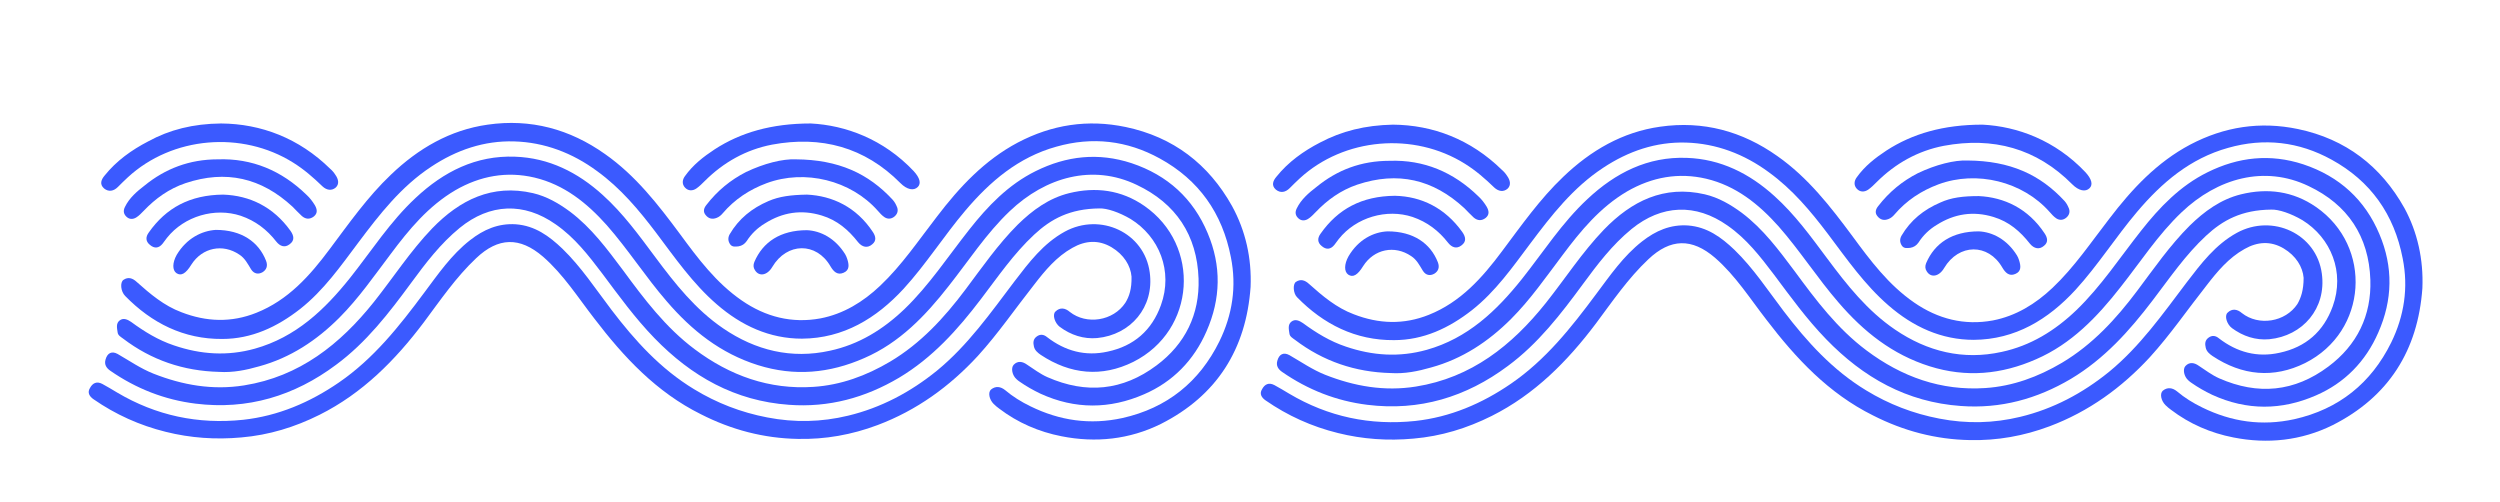 <?xml version="1.0" encoding="utf-8"?>
<!-- Generator: Adobe Illustrator 24.0.1, SVG Export Plug-In . SVG Version: 6.00 Build 0)  -->
<svg version="1.1" id="Ebene_1" xmlns="http://www.w3.org/2000/svg" xmlns:xlink="http://www.w3.org/1999/xlink" x="0px" y="0px"
	 viewBox="0 0 850.4 170.7" style="enable-background:new 0 0 850.4 170.7;" xml:space="preserve">
<style type="text/css">
	.st0{fill:#3B5AFF;}
</style>
<g>
	<path class="st0" d="M824,98c-1.5,21.2-11.5,37-30.5,46.6c-10.7,5.3-22.2,6.5-33.8,4.2c-7.7-1.5-14.9-4.6-21.2-9.4
		c-0.7-0.5-1.3-1-1.9-1.6c-1.5-1.5-2-3.9-0.9-4.9c1.6-1.3,3.3-1,4.8,0.2c2.6,2.2,5.5,4,8.6,5.5c10,4.9,20.3,6.4,31.3,4
		c15.2-3.4,26.2-12.3,33-26.1c4.4-9,5.9-18.6,3.9-28.6c-2.9-15-10.9-26.3-24.2-33.6c-11.1-6.1-22.9-7.5-35.2-4
		C745,53.9,735.4,62.1,727,72c-7.3,8.6-13.4,18.3-21,26.6c-9.3,10.1-20.5,16.9-34.6,17c-11,0-20.6-4.4-29-11.7
		c-8.1-7-14.2-15.8-20.6-24.3c-5.9-7.8-12.1-15.2-20.1-21c-8.4-6.2-17.9-9.8-28.2-10.1c-10.2-0.3-19.6,2.9-28.2,8.6
		c-10.2,6.7-17.6,16.2-24.8,25.8c-6,8-11.8,16.3-19.8,22.6c-7.8,6.1-16.5,10.2-26.5,10.2c-13.1,0.1-24-5.4-33-14.6
		c-1.3-1.3-1.5-4.4-0.4-5.2c1.6-1.1,3.1-0.6,4.5,0.7c4.6,4.1,9.3,8.1,15.2,10.3c8.5,3.3,17,3.6,25.5,0.2
		c10.8-4.3,18.2-12.6,24.9-21.6c6.6-8.8,12.9-17.8,20.9-25.4c9.3-8.9,20.1-15.2,32.9-17c14.6-2.1,27.9,1.5,39.9,10
		c10.4,7.3,18,17.1,25.5,27.2c6.1,8.3,12.3,16.6,21,22.6c8.1,5.6,17.1,7.9,26.8,6.1c7.8-1.5,14.5-5.6,20.3-11.1
		c7.4-7,13.1-15.5,19.3-23.5c7.7-10.1,16.2-19.2,27.5-25.2c11.6-6.1,23.8-8,36.7-5.3c16.2,3.4,28.2,12.6,36.2,26.9
		C822.3,78.9,824.4,88.2,824,98z"/>
	<path class="st0" d="M473.1,126.9c-12.1-0.3-23-4-32.6-11.3c-0.8-0.6-1.8-1.1-1.9-2.2c-0.2-1.4-0.6-3,0.7-4c1.3-1,2.7-0.3,3.9,0.5
		c4.5,3.3,9.2,6.2,14.6,8c9.1,3.1,18.2,3.7,27.5,1.1c13.9-3.9,23.7-13.2,32.4-24.1c7.3-9.2,13.6-19.1,22.3-27.2
		c9.5-8.9,20.5-14.5,33.8-14c11.5,0.4,21.3,5.3,29.8,13c7,6.3,12.4,13.8,18,21.3c6.7,9,13.6,17.7,23,24.1c11,7.5,23.2,10.5,36.3,7.6
		c9.8-2.1,18.1-7.2,25.4-14.2c8.4-8.1,14.8-17.9,22-27c6.3-8,13.3-15.3,22.6-19.9c10.5-5.2,21.3-6.4,32.6-2.7
		c12.3,4.1,21,12.1,25.9,23.8c4.7,11.1,4.5,22.3-0.4,33.4c-4.3,9.9-11.5,17.2-21.2,21.4c-11.7,5.1-23.5,5.2-35.3-0.2
		c-2.5-1.2-4.8-2.5-7.1-4.1c-0.3-0.2-0.7-0.5-1-0.8c-1.5-1.3-2-3.8-1-4.9c1.4-1.5,3.1-1.1,4.5-0.1c2.3,1.5,4.5,3.2,7,4.3
		c13.2,5.8,25.6,4.6,37.1-4c9.8-7.3,14.7-17.4,14.3-29.5c-0.5-14.8-7.7-25.6-21-31.9c-15-7.2-31-2.7-43.2,8.9
		c-8,7.6-14,16.9-20.8,25.5c-7.9,10.1-16.7,19.3-28.7,24.5c-11.8,5.2-23.8,6.3-36.2,2.4c-12.7-4-22.5-11.8-31-21.7
		c-7.2-8.3-13.1-17.6-20.4-25.9c-6.8-7.6-14.5-13.8-24.6-16.2c-9.4-2.2-18.4-0.6-26.9,4.3c-9.2,5.4-15.8,13.4-22,21.7
		c-5.6,7.4-10.9,15.1-17.5,21.7c-7.7,7.7-16.6,13.6-27.2,16.5C482.3,126.3,477.8,127.2,473.1,126.9z"/>
	<path class="st0" d="M772.6,71.3c-10.1,0.1-16.5,3.6-22.2,8.9c-7,6.5-12.3,14.3-18.1,21.9c-7.9,10.4-16.5,20-27.9,26.8
		c-11.5,6.8-23.9,10.2-37.4,9.2c-18.4-1.3-33.2-9.7-45.8-22.7c-6.6-6.8-12.1-14.4-17.7-21.9c-4.7-6.2-9.4-12.3-15.9-16.8
		c-10.8-7.6-22.4-7.1-32.6,1.2c-6.6,5.4-11.6,12-16.6,18.8c-7.5,10.2-15.2,20.2-25.5,27.8c-14.2,10.6-30.1,15.4-47.8,13.2
		c-10.5-1.3-20.2-5.1-29-11.2c-1.3-0.9-2.1-2.1-1.6-3.8c0.6-2.2,2.1-3,4.1-1.9c4,2.3,7.9,5,12.2,6.7c9.9,3.9,20.1,5.7,30.8,4
		c18.9-3,32.7-14,44.2-28.4c6.6-8.3,12.4-17.3,19.8-25c9.4-9.7,20.4-15.2,34.3-12c4.7,1.1,8.8,3.5,12.6,6.3
		c7.3,5.5,12.6,12.7,18,19.9c7.2,9.8,14.5,19.5,24.4,26.9c12,9,25.4,13.8,40.4,12.8c9.3-0.6,18-3.8,26.1-8.6
		c10.4-6.2,18.4-14.9,25.6-24.5c5.7-7.6,11.1-15.4,17.8-22.1c5-4.9,10.6-9,17.5-10.7c9-2.2,17.7-1.1,25.5,4.3
		c19.4,13.4,17.6,42.4-3.7,53.1c-10.7,5.3-21.4,4.3-31.5-2.4c-1-0.7-2-1.5-2.3-2.8s-0.3-2.5,0.9-3.4s2.4-0.8,3.6,0.2
		c6.1,4.7,13,6.6,20.6,4.9c8.9-1.9,15-7.2,18.1-15.8c4.2-11.6-0.6-23.3-10.3-29.3C779.3,72.6,775.1,71.2,772.6,71.3z"/>
	<path class="st0" d="M783.6,94.5c-0.3-3.7-2.6-7.5-6.8-10c-4.4-2.6-8.9-2.3-13.3,0.2c-5.4,3-9.3,7.7-13,12.5
		c-6.4,8.1-12.2,16.6-19.2,24.3c-9.6,10.4-20.8,18.5-34.1,23.5c-8.8,3.3-17.8,4.9-27.1,4.7c-11.6-0.2-22.6-3.1-33-8.4
		c-15.1-7.5-26.2-19.4-36.2-32.5c-5.6-7.2-10.5-15-17.5-21.1c-7.9-6.8-15.2-6.6-22.7,0.5c-6.9,6.5-12.2,14.3-17.8,21.8
		c-9.7,12.9-20.9,24.2-35.5,31.5c-8.4,4.2-17.2,6.9-26.6,7.7c-8.7,0.8-17.3,0.2-25.7-1.9c-8.9-2.2-17.1-5.9-24.6-11.1
		c-1.3-0.9-2.2-2.2-1.2-3.8c0.9-1.7,2.3-2.4,4.2-1.4c1.7,0.9,3.3,1.9,5,2.9c13.3,7.9,27.6,10.9,42.9,9.3
		c11.9-1.3,22.7-5.9,32.6-12.7c11.8-8.1,20.5-19.1,28.9-30.4c4.8-6.4,9.3-13,15.7-18c4.6-3.6,9.6-5.8,15.6-5.4
		c6.5,0.5,11.3,4,15.8,8.3c6.4,6.2,11.3,13.7,16.7,20.8c8,10.5,16.7,20.1,28.1,27c7.7,4.7,16,7.9,24.9,9.6
		c9.3,1.8,18.4,1.6,27.5-0.6c11.2-2.7,21.2-8,30.2-15.3c10.5-8.6,18.3-19.7,26.4-30.4c4.9-6.4,9.8-12.9,17.1-16.9
		c12.1-6.6,27.1,0.3,28.9,13.9c1.6,11.8-6.5,21.2-17.9,22.3c-4.6,0.4-8.9-1-12.7-3.8c-1.7-1.3-2.6-4.1-1.5-5.2
		c1.6-1.6,3.4-1.2,4.9,0.1c5.7,4.5,14.8,3.1,18.9-3.1C782.7,101.3,783.6,98.7,783.6,94.5z"/>
	<path class="st0" d="M473.8,42.4c13.6,0.1,26.5,5,37.1,15.4c0.7,0.6,1.3,1.3,1.8,2.1c1,1.4,1.4,3.1,0.1,4.3
		c-1.4,1.2-3.1,0.9-4.5-0.4c-3.1-3-6.3-5.8-10-8.1c-17.4-10.9-41.1-8.9-56.2,5c-1.2,1.1-2.3,2.2-3.4,3.3c-1.4,1.4-3.1,1.8-4.7,0.5
		c-1.6-1.4-1-3,0.2-4.4c4-5,9.2-8.7,14.8-11.6C456.4,44.6,464.3,42.6,473.8,42.4z"/>
	<path class="st0" d="M674.4,42.4c11.8,0.6,24.7,5.3,35,16.2c2.1,2.3,2.6,4.2,1.4,5.4c-1.4,1.4-3.7,0.9-5.9-1.3
		c-12.2-12.3-27-16.2-43.7-13.1c-8.8,1.7-16.5,6-22.9,12.4c-0.9,0.9-1.8,1.8-2.8,2.5c-1.3,0.9-2.8,0.9-3.9-0.3
		c-1.1-1.2-0.9-2.7,0-3.9c2.7-3.8,6.3-6.6,10.1-9.1C650.5,45.5,661,42.4,674.4,42.4z"/>
	<path class="st0" d="M669.3,54.6c14.5,0.1,24.7,4.8,33,13.8c0.7,0.8,1.1,1.6,1.5,2.6c0.4,1.2,0,2.3-1,3.1c-1,0.8-2.2,0.9-3.3,0.2
		c-0.9-0.6-1.6-1.4-2.3-2.2c-9.2-10.4-24.8-14.2-37.8-9.4c-5.9,2.2-10.9,5.5-15,10.3c-0.5,0.6-1.2,1.2-2,1.5c-1.5,0.6-2.8,0.3-3.8-1
		c-0.9-1.1-0.6-2.3,0.3-3.4c3.7-4.8,8.2-8.5,13.5-11.2C658.5,56,664.8,54.4,669.3,54.6z"/>
	<path class="st0" d="M472.7,54.7c11.6-0.4,21.7,3.8,30.2,12.1c1.1,1,2,2.2,2.8,3.5c0.8,1.4,1,2.7-0.3,3.8c-1.4,1.1-2.8,1-4.1-0.1
		c-1.1-1-2.1-2.1-3.2-3.2c-10.6-9.8-22.6-12.6-36.4-8c-5.6,1.9-10.2,5.2-14.2,9.4c-0.8,0.8-1.6,1.7-2.6,2.3c-1,0.6-2.2,0.7-3.2-0.2
		c-1-0.9-1.3-2-0.6-3.4c1.5-3.1,4.1-5.3,6.7-7.3C454.9,57.8,463,54.7,472.7,54.7z"/>
	<path class="st0" d="M673.1,66.7c8.6,0.4,16.8,4.2,22.4,12.7c1,1.5,1.3,3-0.2,4.2c-1.6,1.4-3.4,1-4.8-0.7
		c-3.3-4.2-7.1-7.5-12.4-9.1c-6.9-2.1-13.3-1.1-19.3,2.7c-2.5,1.5-4.6,3.5-6.2,6c-0.7,1-1.6,1.6-2.8,1.8c-1.1,0.1-2.2,0.3-2.9-0.8
		c-0.7-1.1-0.7-2.2-0.1-3.3c3.1-5.3,7.6-8.9,13.2-11.3C663.7,67.2,667.7,66.7,673.1,66.7z"/>
	<path class="st0" d="M474.5,66.6c9.1,0.2,17.1,4.2,22.9,12.3c1.2,1.7,1.5,3.3-0.3,4.6c-1.7,1.3-3.3,0.6-4.5-0.9
		c-3.2-4.1-7.1-7.1-12.1-8.8c-8.8-2.9-19.2,0.1-25.1,7.5c-0.5,0.7-1,1.3-1.5,2c-1.3,1.6-2.8,1.7-4.3,0.4c-1.5-1.2-1.5-2.7-0.4-4.2
		C455.1,71.1,463.2,66.7,474.5,66.6z"/>
	<path class="st0" d="M673.1,78.7c4.6,0.2,9.6,2.7,13,8.2c0.3,0.5,0.5,1,0.7,1.6c0.6,1.9,0.9,3.8-1.3,4.7c-2.1,0.9-3.4-0.5-4.4-2.2
		c-4.8-8.3-14.8-8.2-19.8,0.2c-1.7,2.9-4.5,3.4-5.9,1.1c-0.6-0.9-0.6-1.8-0.2-2.8C658.1,82.7,664.1,78.7,673.1,78.7z"/>
	<path class="st0" d="M472,78.7c8.8,0,14.6,4.1,17.1,10.5c0.7,1.8,0.1,3.1-1.2,3.9c-1.4,0.8-2.9,0.6-3.9-1c-1.1-1.8-2.1-3.8-4-5
		c-5.6-3.8-12.6-2.4-16.3,3.4c-1.9,3.1-3.5,4-5.1,2.9c-1.4-1-1.4-3.5,0.1-6.2C462.1,81.4,467.3,78.9,472,78.7z"/>
</g>
<g>
	<path class="st0" d="M425.4,97.6c-1.5,21.2-11.5,37-30.5,46.6c-10.7,5.3-22.2,6.5-33.8,4.2c-7.7-1.5-14.9-4.6-21.2-9.4
		c-0.7-0.5-1.3-1-1.9-1.6c-1.5-1.5-2-3.9-0.9-4.9c1.6-1.3,3.3-1,4.8,0.2c2.6,2.2,5.5,4,8.6,5.5c10,4.9,20.3,6.4,31.3,4
		c15.2-3.4,26.2-12.3,33-26.1c4.4-9,5.9-18.6,3.9-28.6c-2.9-15-10.9-26.3-24.2-33.6c-11.1-6.1-22.9-7.5-35.2-4
		c-12.9,3.6-22.5,11.8-30.9,21.7c-7.3,8.6-13.4,18.3-21,26.6c-9.3,10.1-20.5,16.9-34.6,17c-11,0-20.6-4.4-29-11.7
		c-8.1-7-14.2-15.8-20.6-24.3c-5.9-7.8-12.1-15.2-20.1-21c-8.4-6.2-17.9-9.8-28.2-10.1c-10.2-0.3-19.6,2.9-28.2,8.6
		c-10.2,6.7-17.6,16.2-24.8,25.8c-6,8-11.8,16.3-19.8,22.6c-7.8,6.1-16.5,10.2-26.5,10.2c-13.1,0.1-24-5.4-33-14.6
		C41,99.1,40.8,96,42,95.2c1.6-1.1,3.1-0.6,4.5,0.7c4.6,4.1,9.3,8.1,15.2,10.3c8.5,3.3,17,3.6,25.5,0.2
		c10.8-4.3,18.2-12.6,24.9-21.6C118.7,76,125,67,133,59.4c9.3-8.9,20.1-15.2,32.9-17c14.6-2.1,27.9,1.5,39.9,10
		c10.4,7.3,18,17.1,25.5,27.2c6.1,8.3,12.3,16.6,21,22.6c8.1,5.6,17.1,7.9,26.8,6.1c7.8-1.5,14.5-5.6,20.3-11.1
		c7.4-7,13.1-15.5,19.3-23.5c7.7-10.1,16.2-19.2,27.5-25.2c11.6-6.1,23.8-8,36.7-5.3c16.2,3.4,28.2,12.6,36.2,26.9
		C423.7,78.5,425.8,87.8,425.4,97.6z"/>
	<path class="st0" d="M74.5,126.5c-12.1-0.3-23-4-32.6-11.3c-0.8-0.6-1.8-1.1-1.9-2.2c-0.2-1.4-0.6-3,0.7-4s2.7-0.3,3.9,0.5
		c4.5,3.3,9.2,6.2,14.6,8c9.1,3.1,18.2,3.7,27.5,1.1c13.9-3.9,23.7-13.2,32.4-24.1c7.3-9.2,13.6-19.1,22.3-27.2
		c9.5-8.9,20.5-14.5,33.8-14c11.5,0.4,21.3,5.3,29.8,13c7,6.3,12.4,13.8,18,21.3c6.7,9,13.6,17.7,23,24.1c11,7.5,23.2,10.5,36.3,7.6
		c9.8-2.1,18.1-7.2,25.4-14.2c8.4-8.1,14.8-17.9,22-27c6.3-8,13.3-15.3,22.6-19.9c10.5-5.2,21.3-6.4,32.6-2.7
		c12.3,4.1,21,12.1,25.9,23.8c4.7,11.1,4.5,22.3-0.4,33.4c-4.3,9.9-11.5,17.2-21.2,21.4c-11.7,5.1-23.5,5.2-35.3-0.2
		c-2.5-1.2-4.8-2.5-7.1-4.1c-0.3-0.2-0.7-0.5-1-0.8c-1.5-1.3-2-3.8-1-4.9c1.4-1.5,3.1-1.1,4.5-0.1c2.3,1.5,4.5,3.2,7,4.3
		c13.2,5.8,25.6,4.6,37.1-4c9.8-7.3,14.7-17.4,14.3-29.5c-0.5-14.8-7.7-25.6-21-31.9c-15-7.2-31-2.7-43.2,8.9
		c-8,7.6-14,16.9-20.8,25.5c-7.9,10.1-16.7,19.3-28.7,24.5c-11.8,5.2-23.8,6.3-36.2,2.4c-12.7-4-22.5-11.8-31-21.7
		c-7.2-8.3-13.1-17.6-20.4-25.9c-6.8-7.6-14.5-13.8-24.6-16.2c-9.4-2.2-18.4-0.6-26.9,4.3c-9.2,5.4-15.8,13.4-22,21.7
		c-5.6,7.4-10.9,15.1-17.5,21.7c-7.7,7.7-16.6,13.6-27.2,16.5C83.7,125.9,79.2,126.8,74.5,126.5z"/>
	<path class="st0" d="M374,70.9c-10.1,0.1-16.5,3.6-22.2,8.9c-7,6.5-12.3,14.3-18.1,21.9c-7.9,10.4-16.5,20-27.9,26.8
		c-11.5,6.8-23.9,10.2-37.4,9.2c-18.4-1.3-33.2-9.7-45.8-22.7c-6.6-6.8-12.1-14.4-17.7-21.9c-4.7-6.2-9.4-12.3-15.9-16.8
		c-10.8-7.6-22.4-7.1-32.6,1.2c-6.6,5.4-11.6,12-16.6,18.8c-7.5,10.2-15.2,20.2-25.5,27.8c-14.2,10.6-30.1,15.4-47.8,13.2
		c-10.5-1.3-20.2-5.1-29-11.2c-1.3-0.9-2.1-2.1-1.6-3.8c0.6-2.2,2.1-3,4.1-1.9c4,2.3,7.9,5,12.2,6.7c9.9,3.9,20.1,5.7,30.8,4
		c18.9-3,32.7-14,44.2-28.4c6.6-8.3,12.4-17.3,19.8-25c9.4-9.7,20.4-15.2,34.3-12c4.7,1.1,8.8,3.5,12.6,6.3
		c7.3,5.5,12.6,12.7,18,19.9c7.2,9.8,14.5,19.5,24.4,26.9c12,9,25.4,13.8,40.4,12.8c9.3-0.6,18-3.8,26.1-8.6
		c10.4-6.2,18.4-14.9,25.6-24.5c5.7-7.6,11.1-15.4,17.8-22.1c5-4.9,10.6-9,17.5-10.7c9-2.2,17.7-1.1,25.5,4.3
		c19.4,13.4,17.6,42.4-3.7,53.1c-10.7,5.3-21.4,4.3-31.5-2.4c-1-0.7-2-1.5-2.3-2.8s-0.3-2.5,0.9-3.4c1.2-0.9,2.4-0.8,3.6,0.2
		c6.1,4.7,13,6.6,20.6,4.9c8.9-1.9,15-7.2,18.1-15.8c4.2-11.6-0.6-23.3-10.3-29.3C380.7,72.2,376.5,70.8,374,70.9z"/>
	<path class="st0" d="M384.9,94.1c-0.3-3.7-2.6-7.5-6.8-10c-4.4-2.6-8.9-2.3-13.3,0.2c-5.4,3-9.3,7.7-13,12.5
		c-6.4,8.1-12.2,16.6-19.2,24.3c-9.6,10.4-20.8,18.5-34.1,23.5c-8.8,3.3-17.8,4.9-27.1,4.7c-11.6-0.2-22.6-3.1-33-8.4
		c-15.1-7.5-26.2-19.4-36.2-32.5c-5.6-7.2-10.5-15-17.5-21.1c-7.9-6.8-15.2-6.6-22.7,0.5c-6.9,6.5-12.2,14.3-17.8,21.8
		c-9.7,12.9-20.9,24.2-35.5,31.5c-8.4,4.2-17.2,6.9-26.6,7.7c-8.7,0.8-17.3,0.2-25.7-1.9c-8.9-2.2-17.1-5.9-24.6-11.1
		c-1.3-0.9-2.2-2.2-1.2-3.8c0.9-1.7,2.3-2.4,4.2-1.4c1.7,0.9,3.3,1.9,5,2.9c13.3,7.9,27.6,10.9,42.9,9.3
		c11.9-1.3,22.7-5.9,32.6-12.7c11.8-8.1,20.5-19.1,28.9-30.4c4.8-6.4,9.3-13,15.7-18c4.6-3.6,9.6-5.8,15.6-5.4
		c6.5,0.5,11.3,4,15.8,8.3c6.4,6.2,11.3,13.7,16.7,20.8c8,10.5,16.7,20.1,28.1,27c7.7,4.7,16,7.9,24.9,9.6
		c9.3,1.8,18.4,1.6,27.5-0.6c11.2-2.7,21.2-8,30.2-15.3c10.5-8.6,18.3-19.7,26.4-30.4c4.9-6.4,9.8-12.9,17.1-16.9
		c12.1-6.6,27.1,0.3,28.9,13.9c1.6,11.8-6.5,21.2-17.9,22.3c-4.6,0.4-8.9-1-12.7-3.8c-1.7-1.3-2.6-4.1-1.5-5.2
		c1.6-1.6,3.4-1.2,4.9,0.1c5.7,4.5,14.8,3.1,18.9-3.1C384.1,100.9,385,98.3,384.9,94.1z"/>
	<path class="st0" d="M75.2,42c13.6,0.1,26.5,5,37.1,15.4c0.7,0.6,1.3,1.3,1.8,2.1c1,1.4,1.4,3.1,0.1,4.3c-1.4,1.2-3.1,0.9-4.5-0.4
		c-3.1-3-6.3-5.8-10-8.1c-17.4-10.9-41.1-8.9-56.2,5c-1.2,1.1-2.3,2.2-3.4,3.3c-1.4,1.4-3.1,1.8-4.7,0.5c-1.6-1.4-1-3,0.2-4.4
		c4-5,9.2-8.7,14.8-11.6C57.7,44.1,65.7,42.1,75.2,42z"/>
	<path class="st0" d="M275.8,42c11.8,0.6,24.7,5.3,35,16.2c2.1,2.3,2.6,4.2,1.4,5.4c-1.4,1.4-3.7,0.9-5.9-1.3
		c-12.2-12.3-27-16.2-43.7-13.1c-8.8,1.7-16.5,6-22.9,12.4c-0.9,0.9-1.8,1.8-2.8,2.5c-1.3,0.9-2.8,0.9-3.9-0.3
		c-1.1-1.2-0.9-2.7,0-3.9c2.7-3.8,6.3-6.6,10.1-9.1C251.9,45.1,262.4,42,275.8,42z"/>
	<path class="st0" d="M270.7,54.2c14.5,0.1,24.7,4.8,33,13.8c0.7,0.8,1.1,1.6,1.5,2.6c0.4,1.2,0,2.3-1,3.1c-1,0.8-2.2,0.9-3.3,0.2
		c-0.9-0.6-1.6-1.4-2.3-2.2c-9.2-10.4-24.8-14.2-37.8-9.4c-5.9,2.2-10.9,5.5-15,10.3c-0.5,0.6-1.2,1.2-2,1.5c-1.5,0.6-2.8,0.3-3.8-1
		c-0.9-1.1-0.6-2.3,0.3-3.4c3.7-4.8,8.2-8.5,13.5-11.2C259.9,55.6,266.2,54,270.7,54.2z"/>
	<path class="st0" d="M74.1,54.2c11.6-0.4,21.7,3.8,30.2,12.1c1.1,1,2,2.2,2.8,3.5c0.8,1.4,1,2.7-0.3,3.8c-1.4,1.1-2.8,1-4.1-0.1
		c-1.1-1-2.1-2.1-3.2-3.2c-10.6-9.8-22.6-12.6-36.4-8c-5.6,1.9-10.2,5.2-14.2,9.4c-0.8,0.8-1.6,1.7-2.6,2.3c-1,0.6-2.2,0.7-3.2-0.2
		c-1-0.9-1.3-2-0.6-3.4c1.5-3.1,4.1-5.3,6.7-7.3C56.2,57.4,64.4,54.2,74.1,54.2z"/>
	<path class="st0" d="M274.5,66.2c8.6,0.4,16.8,4.2,22.4,12.7c1,1.5,1.3,3-0.2,4.2c-1.6,1.4-3.4,1-4.8-0.7
		c-3.3-4.2-7.1-7.5-12.4-9.1c-6.9-2.1-13.3-1.1-19.3,2.7c-2.5,1.5-4.6,3.5-6.2,6c-0.7,1-1.6,1.6-2.8,1.8c-1.1,0.1-2.2,0.3-2.9-0.8
		c-0.7-1.1-0.7-2.2-0.1-3.3c3.1-5.3,7.6-8.9,13.2-11.3C265.1,66.8,269,66.3,274.5,66.2z"/>
	<path class="st0" d="M75.9,66.2C85,66.5,93,70.4,98.8,78.5c1.2,1.7,1.5,3.3-0.3,4.6c-1.7,1.3-3.3,0.6-4.5-0.9
		c-3.2-4.1-7.1-7.1-12.1-8.8c-8.8-2.9-19.2,0.1-25.1,7.5c-0.5,0.7-1,1.3-1.5,2c-1.3,1.6-2.8,1.7-4.3,0.4c-1.5-1.2-1.5-2.7-0.4-4.2
		C56.5,70.7,64.6,66.3,75.9,66.2z"/>
	<path class="st0" d="M274.5,78.3c4.6,0.2,9.6,2.7,13,8.2c0.3,0.5,0.5,1,0.7,1.6c0.6,1.9,0.9,3.8-1.3,4.7c-2.1,0.9-3.4-0.5-4.4-2.2
		c-4.8-8.3-14.8-8.2-19.8,0.2c-1.7,2.9-4.5,3.4-5.9,1.1c-0.6-0.9-0.6-1.8-0.2-2.8C259.5,82.3,265.5,78.3,274.5,78.3z"/>
	<path class="st0" d="M73.4,78.2c8.8,0,14.6,4.1,17.1,10.5c0.7,1.8,0.1,3.1-1.2,3.9c-1.4,0.8-2.9,0.6-3.9-1c-1.1-1.8-2.1-3.8-4-5
		c-5.6-3.8-12.6-2.4-16.3,3.4c-1.9,3.1-3.5,4-5.1,2.9c-1.4-1-1.4-3.5,0.1-6.2C63.5,81,68.7,78.5,73.4,78.2z"/>
</g>
</svg>

